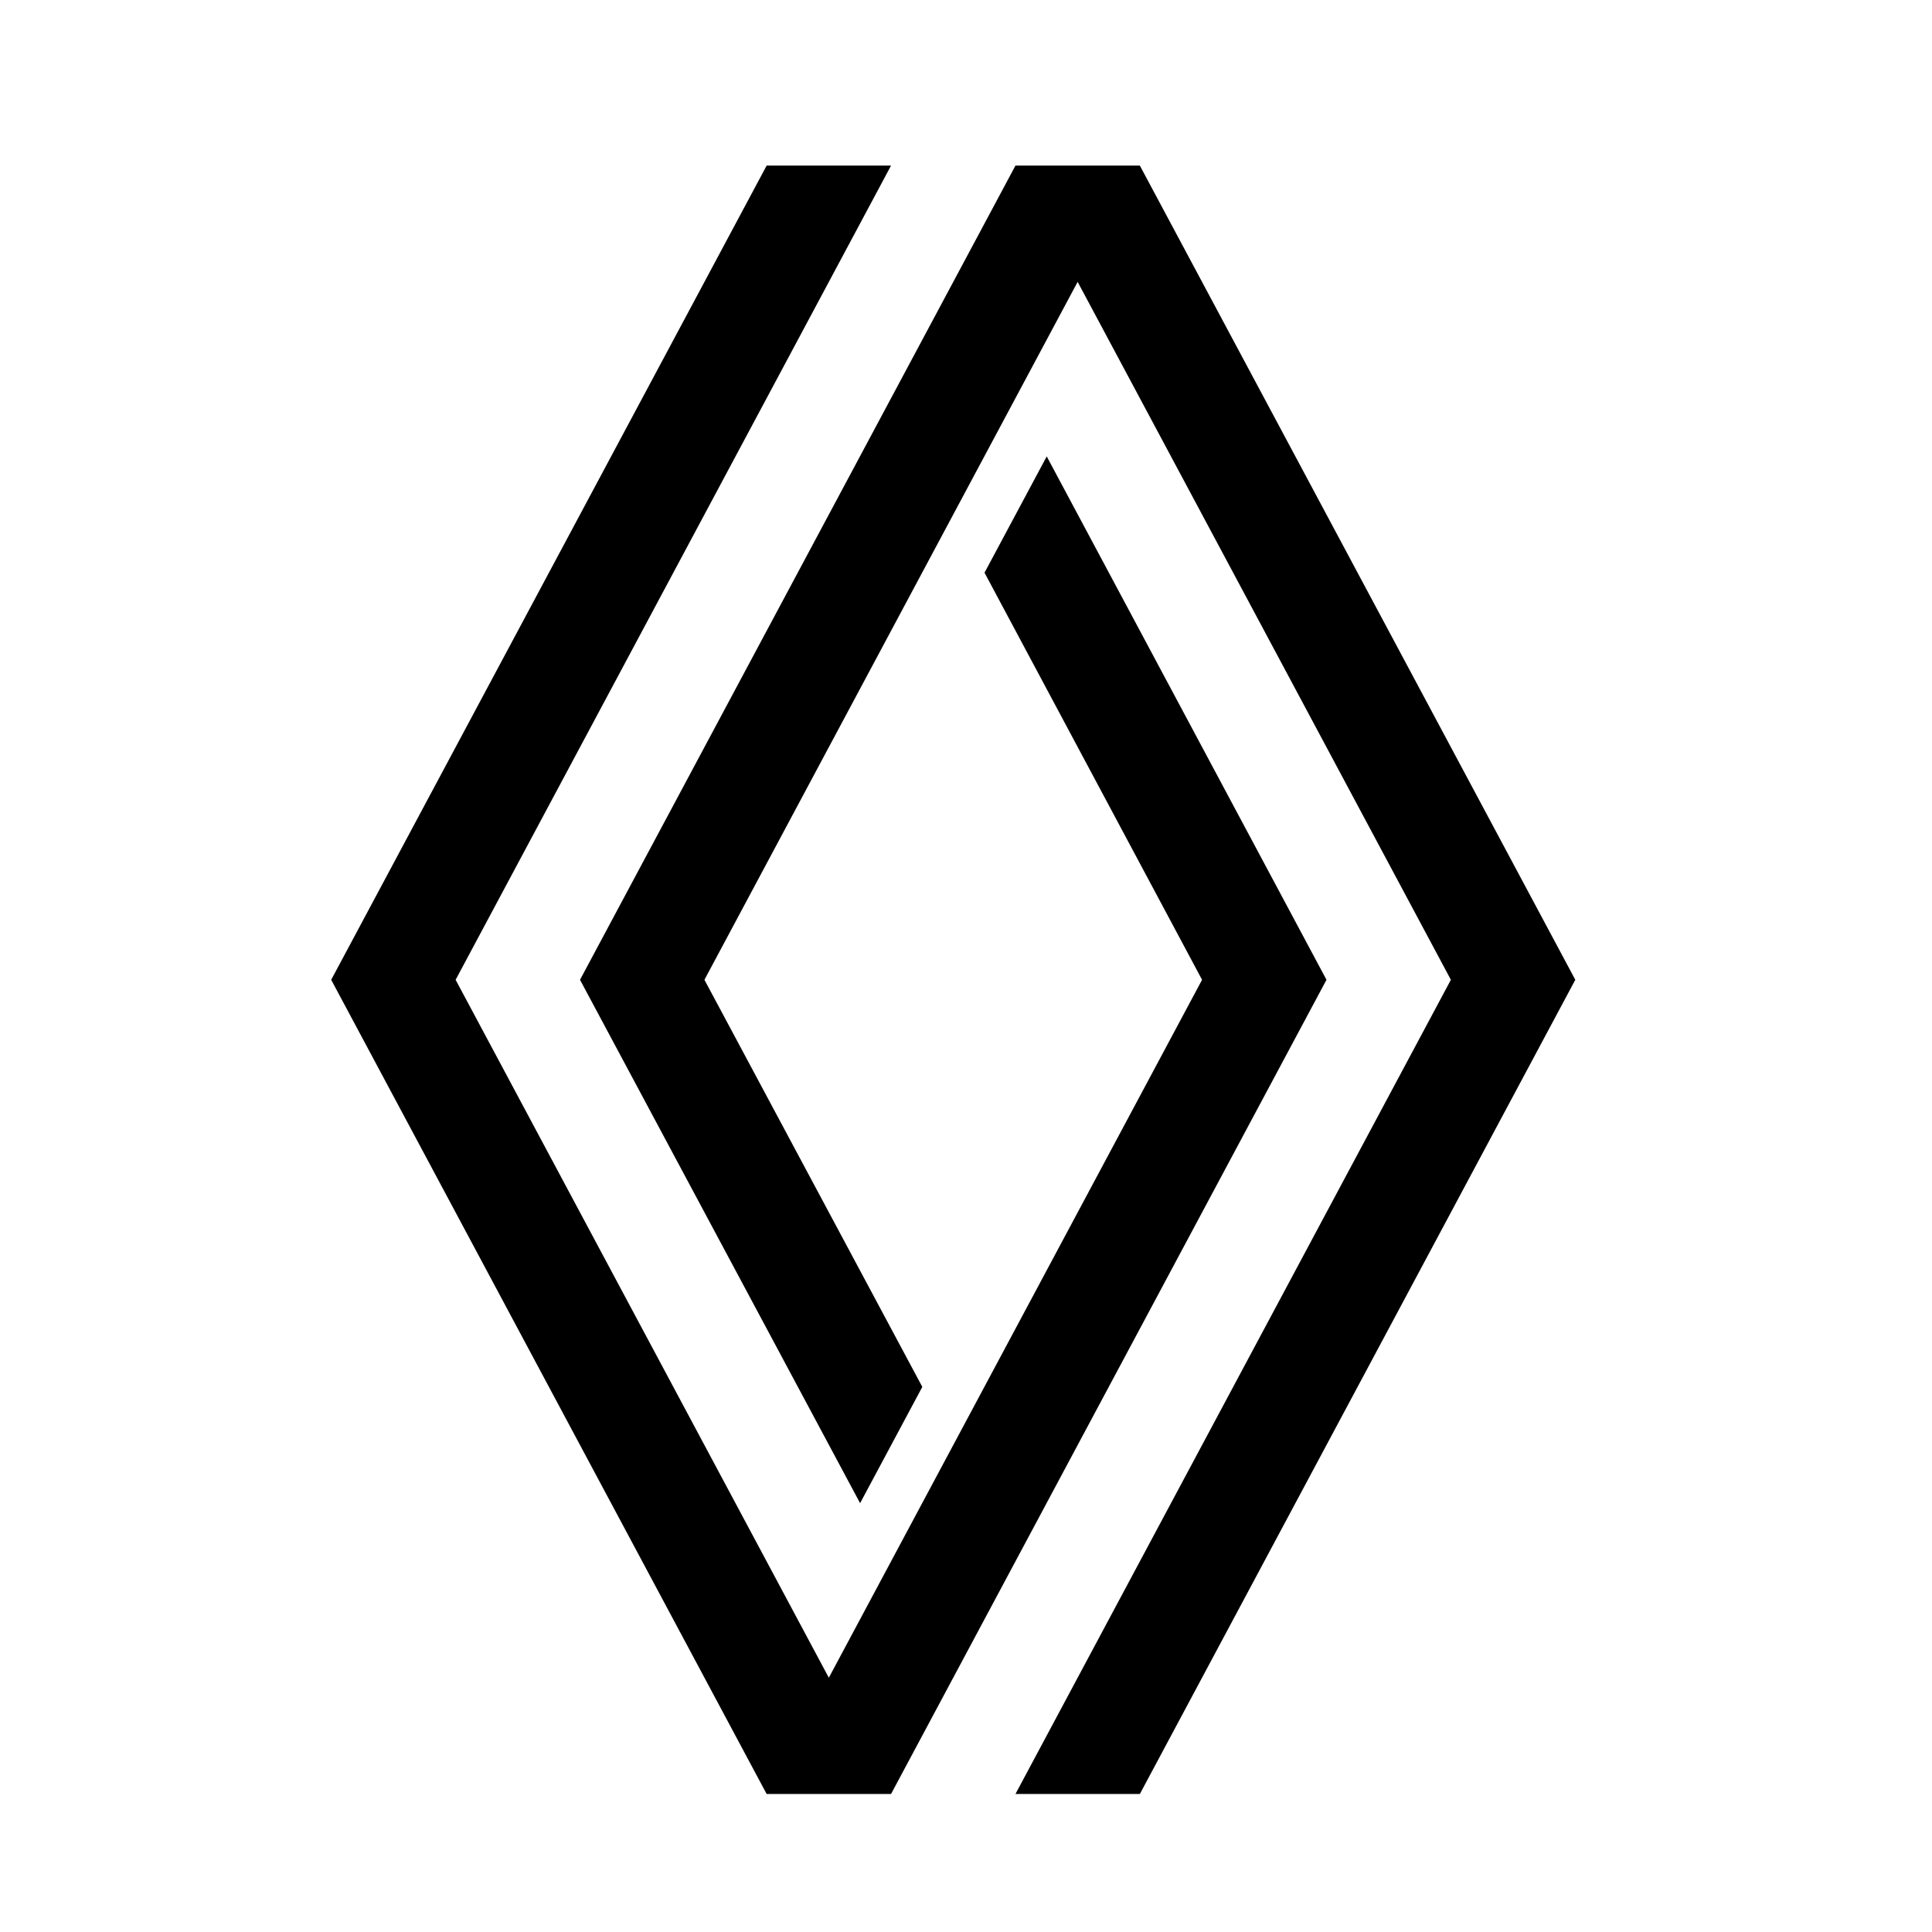 <svg width="70" height="70" viewBox="0 0 70 70" fill="none" xmlns="http://www.w3.org/2000/svg">
<g clip-path="url(#clip0_401_3033)">
<path d="M37.925 16.537L35.671 20.75L43.553 35.5L30.03 60.787L16.508 35.5L32.284 6H27.777L12 35.5L27.777 65H32.284L48.061 35.5L37.925 16.537Z" fill="black"/>
<path d="M41.299 6H36.792L21.015 35.5L31.163 54.463L33.417 50.25L25.523 35.5L39.045 10.213L52.568 35.5L36.792 65H41.299L57.076 35.5L41.299 6Z" fill="black"/>
</g>
<defs>
<clipPath id="clip0_401_3033">
<rect width="45.076" height="59" fill="white" transform="translate(12 6)"/>
</clipPath>
</defs>
</svg>
